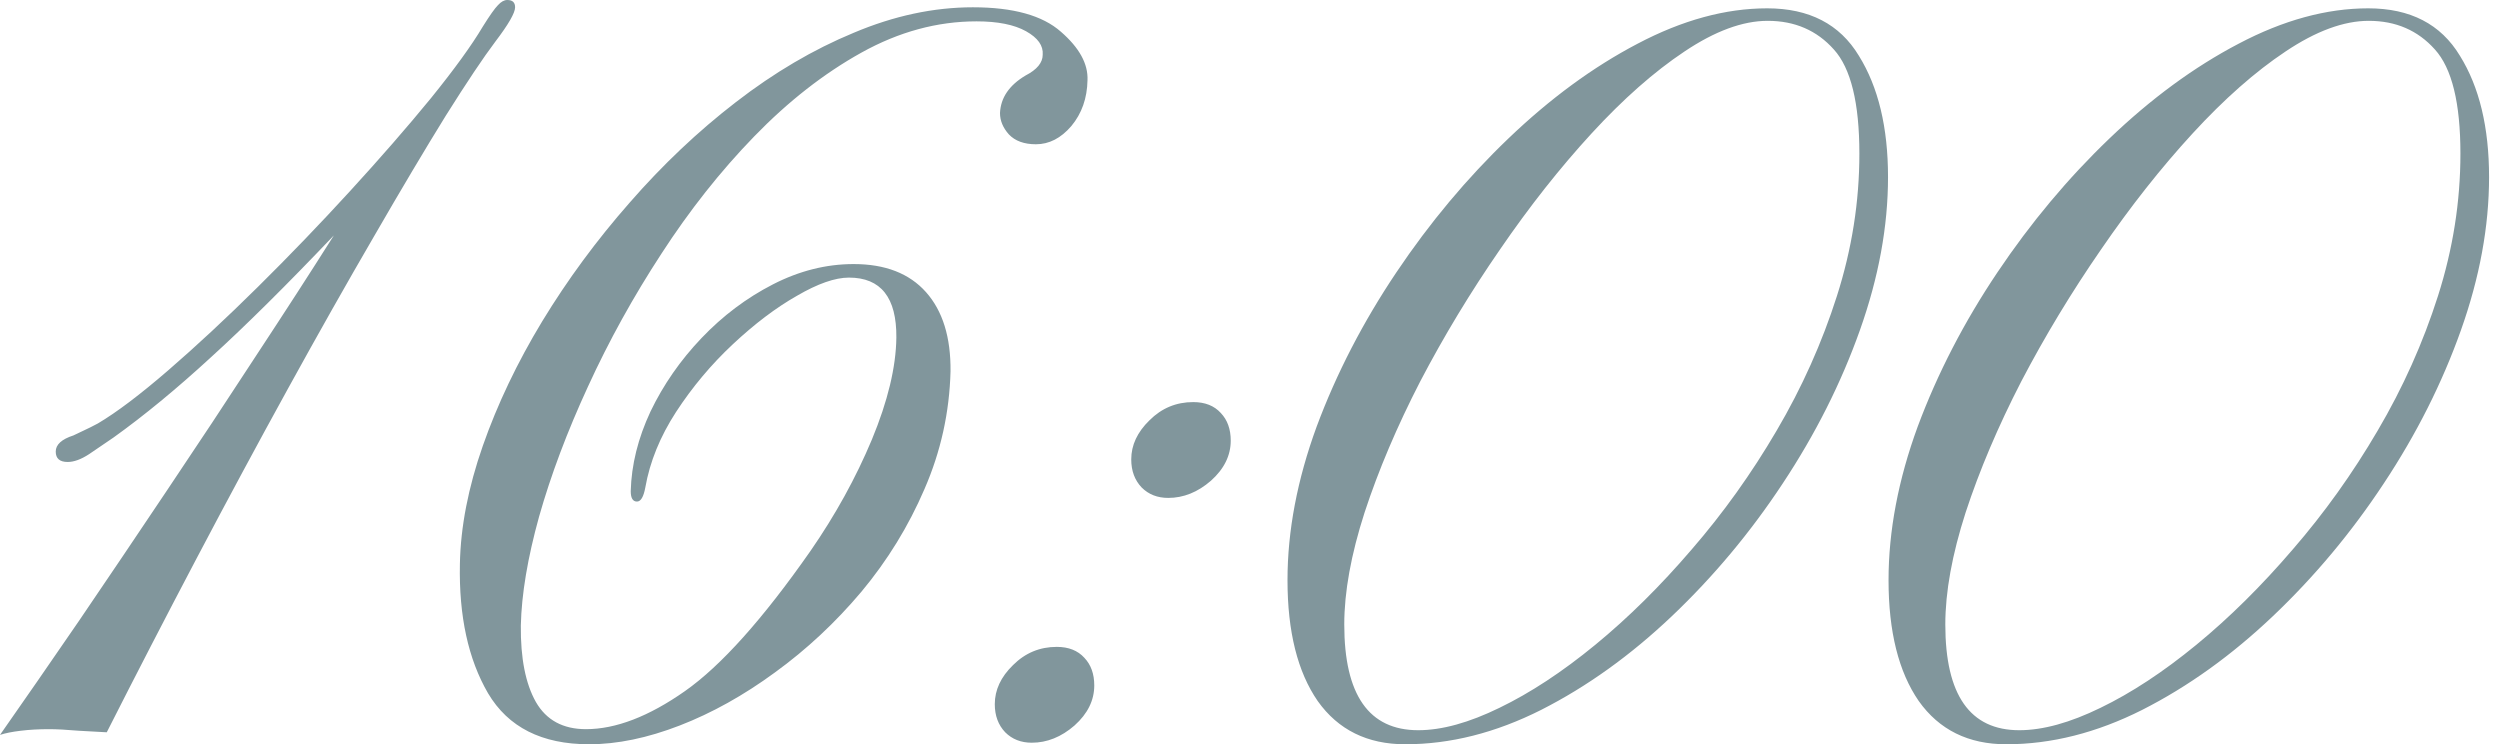 <?xml version="1.0" encoding="UTF-8"?> <svg xmlns="http://www.w3.org/2000/svg" width="225" height="67" viewBox="0 0 225 67" fill="none"><path d="M0 66.141C2.125 63.109 4.484 59.703 7.078 55.922C9.672 52.109 12.328 48.172 15.047 44.109C17.797 40.016 20.453 36 23.016 32.062C25.609 28.125 27.953 24.5 30.047 21.188C25.797 25.656 22.109 29.312 18.984 32.156C15.891 35 12.969 37.406 10.219 39.375C9.5 39.875 8.766 40.375 8.016 40.875C7.297 41.344 6.656 41.578 6.094 41.578C5.375 41.578 5.016 41.266 5.016 40.641C5.016 40.016 5.547 39.531 6.609 39.188C6.953 39.031 7.281 38.875 7.594 38.719C7.938 38.562 8.344 38.359 8.812 38.109C10.5 37.109 12.609 35.516 15.141 33.328C17.672 31.141 20.359 28.641 23.203 25.828C26.047 23.016 28.812 20.141 31.5 17.203C34.219 14.234 36.641 11.453 38.766 8.859C40.891 6.234 42.453 4.078 43.453 2.391C44.078 1.391 44.531 0.75 44.812 0.469C45.094 0.156 45.375 0 45.656 0C46.125 0 46.359 0.219 46.359 0.656C46.359 1.156 45.766 2.188 44.578 3.75C43.516 5.156 42.031 7.375 40.125 10.406C38.25 13.438 36.094 17.062 33.656 21.281C31.219 25.469 28.641 30.031 25.922 34.969C23.203 39.906 20.453 45.016 17.672 50.297C14.891 55.578 12.203 60.781 9.609 65.906C9.047 65.875 8.203 65.828 7.078 65.766C5.984 65.672 5.094 65.625 4.406 65.625C3.5 65.625 2.656 65.672 1.875 65.766C1.094 65.859 0.469 65.984 0 66.141ZM53.016 66.984C48.766 66.984 45.734 65.453 43.922 62.391C42.141 59.328 41.297 55.453 41.391 50.766C41.453 47.422 42.141 43.875 43.453 40.125C44.766 36.375 46.547 32.641 48.797 28.922C51.078 25.172 53.703 21.609 56.672 18.234C59.641 14.828 62.828 11.812 66.234 9.188C69.672 6.531 73.203 4.453 76.828 2.953C80.453 1.422 84.031 0.656 87.562 0.656C91.188 0.656 93.828 1.391 95.484 2.859C97.141 4.297 97.938 5.75 97.875 7.219C97.844 8.844 97.359 10.219 96.422 11.344C95.484 12.438 94.422 12.984 93.234 12.984C92.172 12.984 91.359 12.688 90.797 12.094C90.266 11.5 90 10.859 90 10.172C90.062 8.797 90.828 7.672 92.297 6.797C93.328 6.266 93.844 5.641 93.844 4.922C93.906 4.109 93.406 3.406 92.344 2.812C91.281 2.219 89.797 1.922 87.891 1.922C84.359 1.922 80.906 2.859 77.531 4.734C74.156 6.609 70.938 9.125 67.875 12.281C64.844 15.406 62.062 18.922 59.531 22.828C57 26.703 54.797 30.688 52.922 34.781C51.047 38.844 49.578 42.75 48.516 46.5C47.484 50.219 46.938 53.484 46.875 56.297C46.844 59.234 47.297 61.531 48.234 63.188C49.172 64.812 50.672 65.625 52.734 65.625C55.422 65.625 58.391 64.484 61.641 62.203C64.891 59.922 68.656 55.719 72.938 49.594C75.188 46.344 77.031 43 78.469 39.562C79.906 36.094 80.641 33.031 80.672 30.375C80.703 26.781 79.281 24.984 76.406 24.984C75.156 24.984 73.594 25.531 71.719 26.625C69.844 27.688 67.922 29.141 65.953 30.984C64.016 32.797 62.312 34.828 60.844 37.078C59.406 39.297 58.484 41.562 58.078 43.875C57.922 44.719 57.672 45.141 57.328 45.141C56.953 45.141 56.766 44.828 56.766 44.203C56.828 41.828 57.422 39.438 58.547 37.031C59.703 34.625 61.234 32.422 63.141 30.422C65.047 28.422 67.188 26.812 69.562 25.594C71.938 24.375 74.359 23.766 76.828 23.766C79.672 23.766 81.844 24.609 83.344 26.297C84.844 27.984 85.578 30.359 85.547 33.422C85.453 37.109 84.672 40.641 83.203 44.016C81.766 47.359 79.875 50.438 77.531 53.25C75.188 56.031 72.594 58.453 69.75 60.516C66.938 62.578 64.078 64.172 61.172 65.297C58.266 66.422 55.547 66.984 53.016 66.984ZM105.141 44.812C104.172 44.812 103.375 44.5 102.75 43.875C102.125 43.219 101.812 42.375 101.812 41.344C101.812 40.062 102.359 38.891 103.453 37.828C104.547 36.734 105.859 36.188 107.391 36.188C108.453 36.188 109.281 36.516 109.875 37.172C110.469 37.797 110.766 38.625 110.766 39.656C110.766 41 110.172 42.203 108.984 43.266C107.797 44.297 106.516 44.812 105.141 44.812ZM92.859 66.844C91.891 66.844 91.094 66.531 90.469 65.906C89.844 65.25 89.531 64.406 89.531 63.375C89.531 62.094 90.078 60.922 91.172 59.859C92.266 58.766 93.578 58.219 95.109 58.219C96.172 58.219 97 58.547 97.594 59.203C98.188 59.828 98.484 60.656 98.484 61.688C98.484 63.031 97.891 64.234 96.703 65.297C95.516 66.328 94.234 66.844 92.859 66.844ZM126.469 66.984C123.062 66.984 120.438 65.688 118.594 63.094C116.781 60.469 115.875 56.844 115.875 52.219C115.875 47.781 116.75 43.172 118.5 38.391C120.281 33.609 122.672 28.984 125.672 24.516C128.672 20.047 132.031 16.031 135.75 12.469C139.5 8.875 143.375 6.031 147.375 3.938C151.406 1.812 155.297 0.75 159.047 0.75C162.828 0.75 165.578 2.172 167.297 5.016C169.047 7.828 169.922 11.469 169.922 15.938C169.922 20.375 169.078 24.969 167.391 29.719C165.703 34.469 163.391 39.062 160.453 43.5C157.547 47.906 154.219 51.891 150.469 55.453C146.75 58.984 142.828 61.797 138.703 63.891C134.609 65.953 130.531 66.984 126.469 66.984ZM127.641 65.719C129.766 65.719 132.203 65.047 134.953 63.703C137.734 62.359 140.609 60.469 143.578 58.031C146.547 55.594 149.438 52.734 152.25 49.453C155.094 46.172 157.641 42.609 159.891 38.766C162.172 34.891 163.984 30.844 165.328 26.625C166.672 22.406 167.344 18.141 167.344 13.828C167.344 9.266 166.578 6.141 165.047 4.453C163.516 2.734 161.531 1.875 159.094 1.875C156.844 1.875 154.344 2.797 151.594 4.641C148.875 6.453 146.094 8.906 143.25 12C140.406 15.094 137.656 18.578 135 22.453C132.344 26.297 129.953 30.25 127.828 34.312C125.734 38.375 124.062 42.312 122.812 46.125C121.594 49.906 120.984 53.266 120.984 56.203C120.984 62.547 123.203 65.719 127.641 65.719ZM180.562 66.984C177.156 66.984 174.531 65.688 172.688 63.094C170.875 60.469 169.969 56.844 169.969 52.219C169.969 47.781 170.844 43.172 172.594 38.391C174.375 33.609 176.766 28.984 179.766 24.516C182.766 20.047 186.125 16.031 189.844 12.469C193.594 8.875 197.469 6.031 201.469 3.938C205.5 1.812 209.391 0.75 213.141 0.75C216.922 0.75 219.672 2.172 221.391 5.016C223.141 7.828 224.016 11.469 224.016 15.938C224.016 20.375 223.172 24.969 221.484 29.719C219.797 34.469 217.484 39.062 214.547 43.5C211.641 47.906 208.312 51.891 204.562 55.453C200.844 58.984 196.922 61.797 192.797 63.891C188.703 65.953 184.625 66.984 180.562 66.984ZM181.734 65.719C183.859 65.719 186.297 65.047 189.047 63.703C191.828 62.359 194.703 60.469 197.672 58.031C200.641 55.594 203.531 52.734 206.344 49.453C209.188 46.172 211.734 42.609 213.984 38.766C216.266 34.891 218.078 30.844 219.422 26.625C220.766 22.406 221.438 18.141 221.438 13.828C221.438 9.266 220.672 6.141 219.141 4.453C217.609 2.734 215.625 1.875 213.188 1.875C210.938 1.875 208.438 2.797 205.688 4.641C202.969 6.453 200.188 8.906 197.344 12C194.5 15.094 191.75 18.578 189.094 22.453C186.438 26.297 184.047 30.25 181.922 34.312C179.828 38.375 178.156 42.312 176.906 46.125C175.688 49.906 175.078 53.266 175.078 56.203C175.078 62.547 177.297 65.719 181.734 65.719Z" fill="#81969C"></path></svg> 
